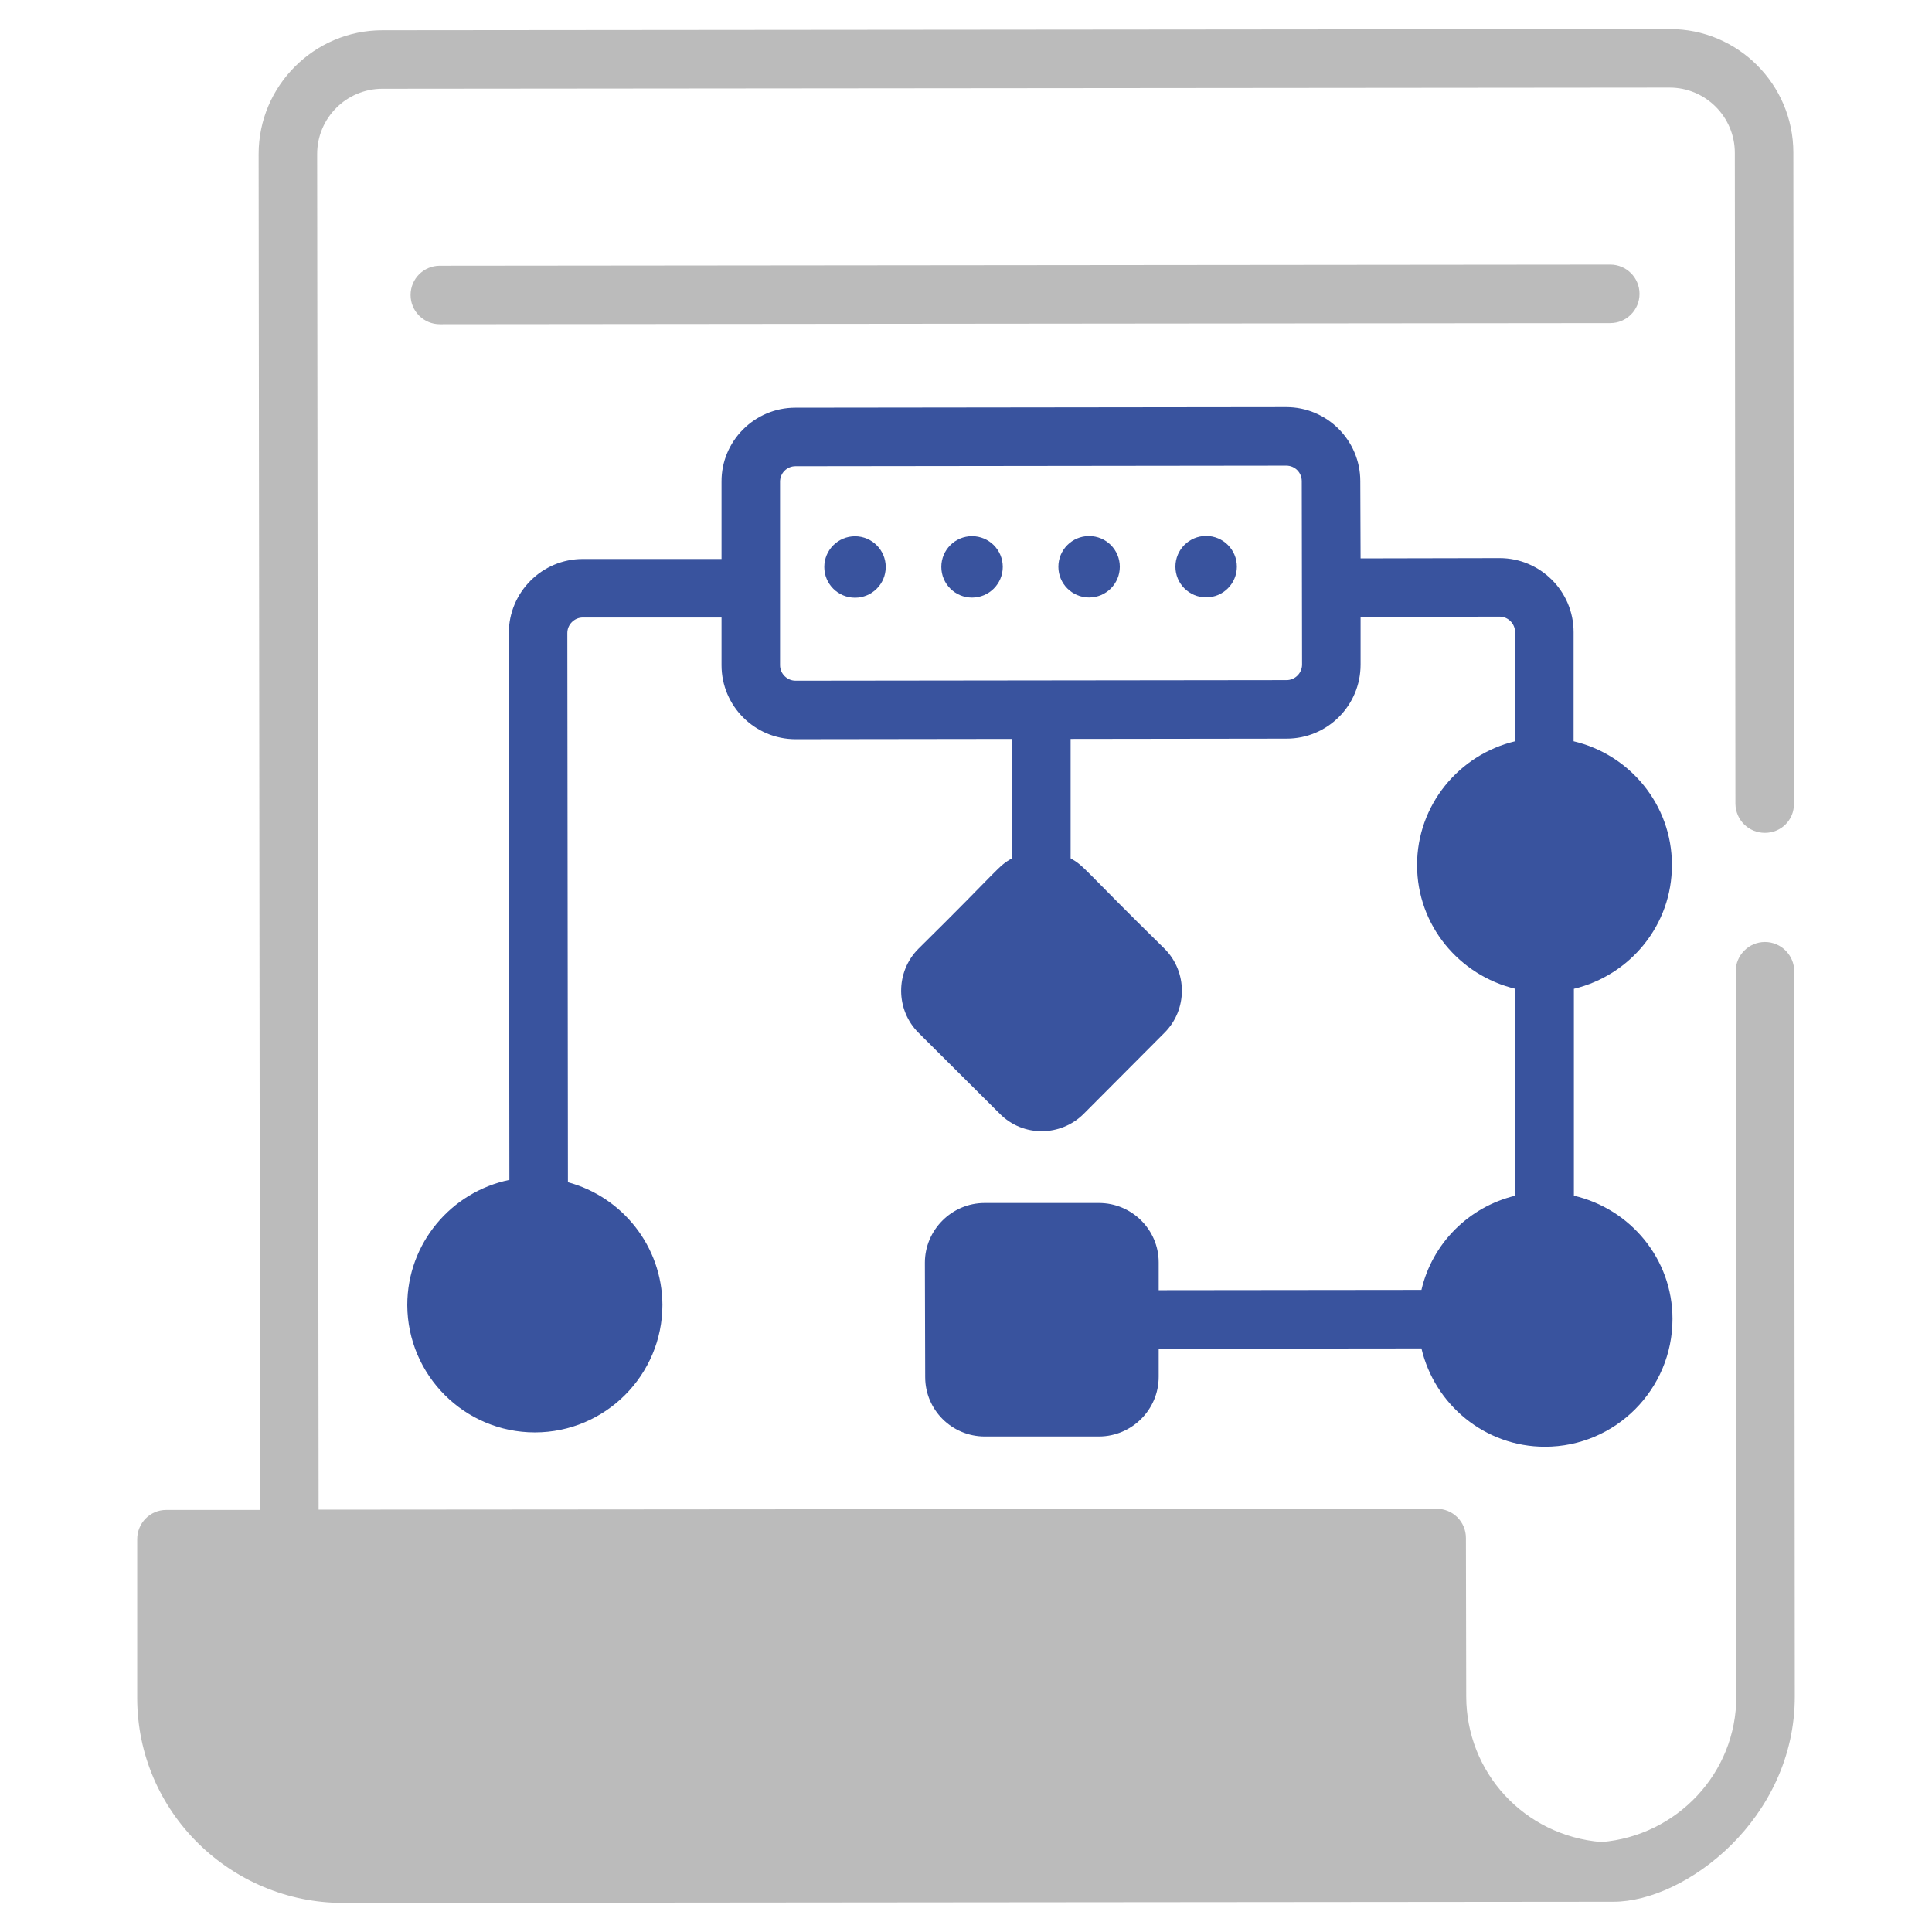 <svg xmlns="http://www.w3.org/2000/svg" width="128" height="128" viewBox="0 0 128 128" fill="none"><path d="M118.91 112.368C118.93 120.49 111.679 125.996 106.891 125.996C97.412 125.996 31.306 126.073 22.718 126.073C15.351 126.073 9.09 120.103 9.09 112.484V101.977C9.09 100.911 9.942 100.038 11.009 100.038H17.232L17.135 10.204C17.135 5.687 20.818 2.004 25.335 2.004L110.614 1.926C115.13 1.907 118.814 5.59 118.814 10.107L118.853 53.241C118.872 54.326 118 55.179 116.933 55.179C115.848 55.179 114.995 54.326 114.976 53.26L114.937 10.126C114.937 7.742 112.998 5.803 110.614 5.803L25.335 5.881C22.951 5.881 21.012 7.819 21.012 10.204L21.109 100.019L95.183 99.961C96.249 99.961 97.121 100.814 97.121 101.899L97.141 112.387C97.141 117.388 100.94 121.615 106.097 122.041C111.098 121.634 115.053 117.466 115.034 112.387L114.995 64.349C114.995 63.283 115.867 62.41 116.933 62.41C118 62.41 118.872 63.283 118.872 64.349L118.91 112.368Z" fill="#BBBBBB"></path><path d="M104.274 79.218V65.512C107.996 64.62 110.788 61.286 110.768 57.292C110.768 53.318 107.977 49.984 104.255 49.111V41.88C104.255 39.166 102.045 36.976 99.35 36.976L90.142 36.995L90.123 31.877C90.123 29.183 87.932 26.973 85.218 26.973L52.688 27.011C49.994 27.011 47.784 29.221 47.803 31.916V37.034H38.614C35.9 37.034 33.71 39.244 33.71 41.939L33.748 78.171C29.891 78.966 26.983 82.378 26.983 86.468C27.002 91.121 30.782 94.901 35.435 94.901C40.107 94.901 43.887 91.101 43.887 86.448C43.868 82.552 41.212 79.295 37.626 78.326L37.587 41.938C37.587 41.376 38.052 40.911 38.614 40.911H47.803V44.071C47.803 46.785 50.013 48.975 52.708 48.975L67.053 48.956V56.865C66.103 57.389 66.297 57.486 60.85 62.856C59.318 64.387 59.318 66.907 60.869 68.439L66.239 73.789C67.771 75.34 70.272 75.321 71.803 73.789L77.154 68.419C78.685 66.888 78.685 64.387 77.154 62.856C71.629 57.428 71.881 57.408 70.931 56.865V48.956L85.237 48.937C87.951 48.937 90.142 46.746 90.142 44.032V40.872L99.35 40.853C99.913 40.853 100.378 41.318 100.378 41.88V49.111C96.656 50.003 93.884 53.337 93.884 57.311C93.884 61.305 96.675 64.62 100.397 65.512V79.217C97.315 79.954 94.891 82.377 94.174 85.46L76.766 85.479V83.637C76.766 81.466 74.982 79.702 72.811 79.702H65.231C63.06 79.702 61.276 81.486 61.276 83.657L61.296 91.237C61.296 93.408 63.06 95.172 65.25 95.172H72.83C75.001 95.153 76.766 93.389 76.766 91.217V89.356L94.174 89.337C95.047 93.059 98.381 95.851 102.355 95.851C107.027 95.851 110.807 92.051 110.807 87.379C110.807 83.405 108.016 80.09 104.274 79.218ZM85.237 45.06L52.708 45.098C52.146 45.098 51.68 44.633 51.68 44.071V31.916C51.68 31.354 52.126 30.888 52.708 30.888L85.218 30.85C85.799 30.85 86.245 31.315 86.245 31.877L86.265 44.032C86.265 44.594 85.799 45.06 85.237 45.06Z" fill="#39539E"></path><path d="M56.646 39.6C57.77 39.6 58.682 38.689 58.682 37.565C58.682 36.441 57.77 35.529 56.646 35.529C55.522 35.529 54.611 36.441 54.611 37.565C54.611 38.689 55.522 39.6 56.646 39.6Z" fill="#39539E"></path><path d="M64.4 39.592C65.525 39.592 66.436 38.681 66.436 37.557C66.436 36.433 65.525 35.522 64.4 35.522C63.276 35.522 62.365 36.433 62.365 37.557C62.365 38.681 63.276 39.592 64.4 39.592Z" fill="#39539E"></path><path d="M72.155 39.585C73.279 39.585 74.19 38.673 74.19 37.549C74.19 36.425 73.279 35.514 72.155 35.514C71.031 35.514 70.12 36.425 70.12 37.549C70.12 38.673 71.031 39.585 72.155 39.585Z" fill="#39539E"></path><path d="M79.909 39.577C81.033 39.577 81.945 38.666 81.945 37.542C81.945 36.418 81.033 35.507 79.909 35.507C78.785 35.507 77.874 36.418 77.874 37.542C77.874 38.666 78.785 39.577 79.909 39.577Z" fill="#39539E"></path><path d="M106.686 21.407C107.757 21.406 108.623 20.538 108.622 19.466C108.621 18.395 107.753 17.529 106.682 17.53L29.139 17.605C28.067 17.606 27.201 18.474 27.202 19.546C27.203 20.617 28.071 21.483 29.142 21.482L106.686 21.407Z" fill="#BBBBBB"></path></svg>